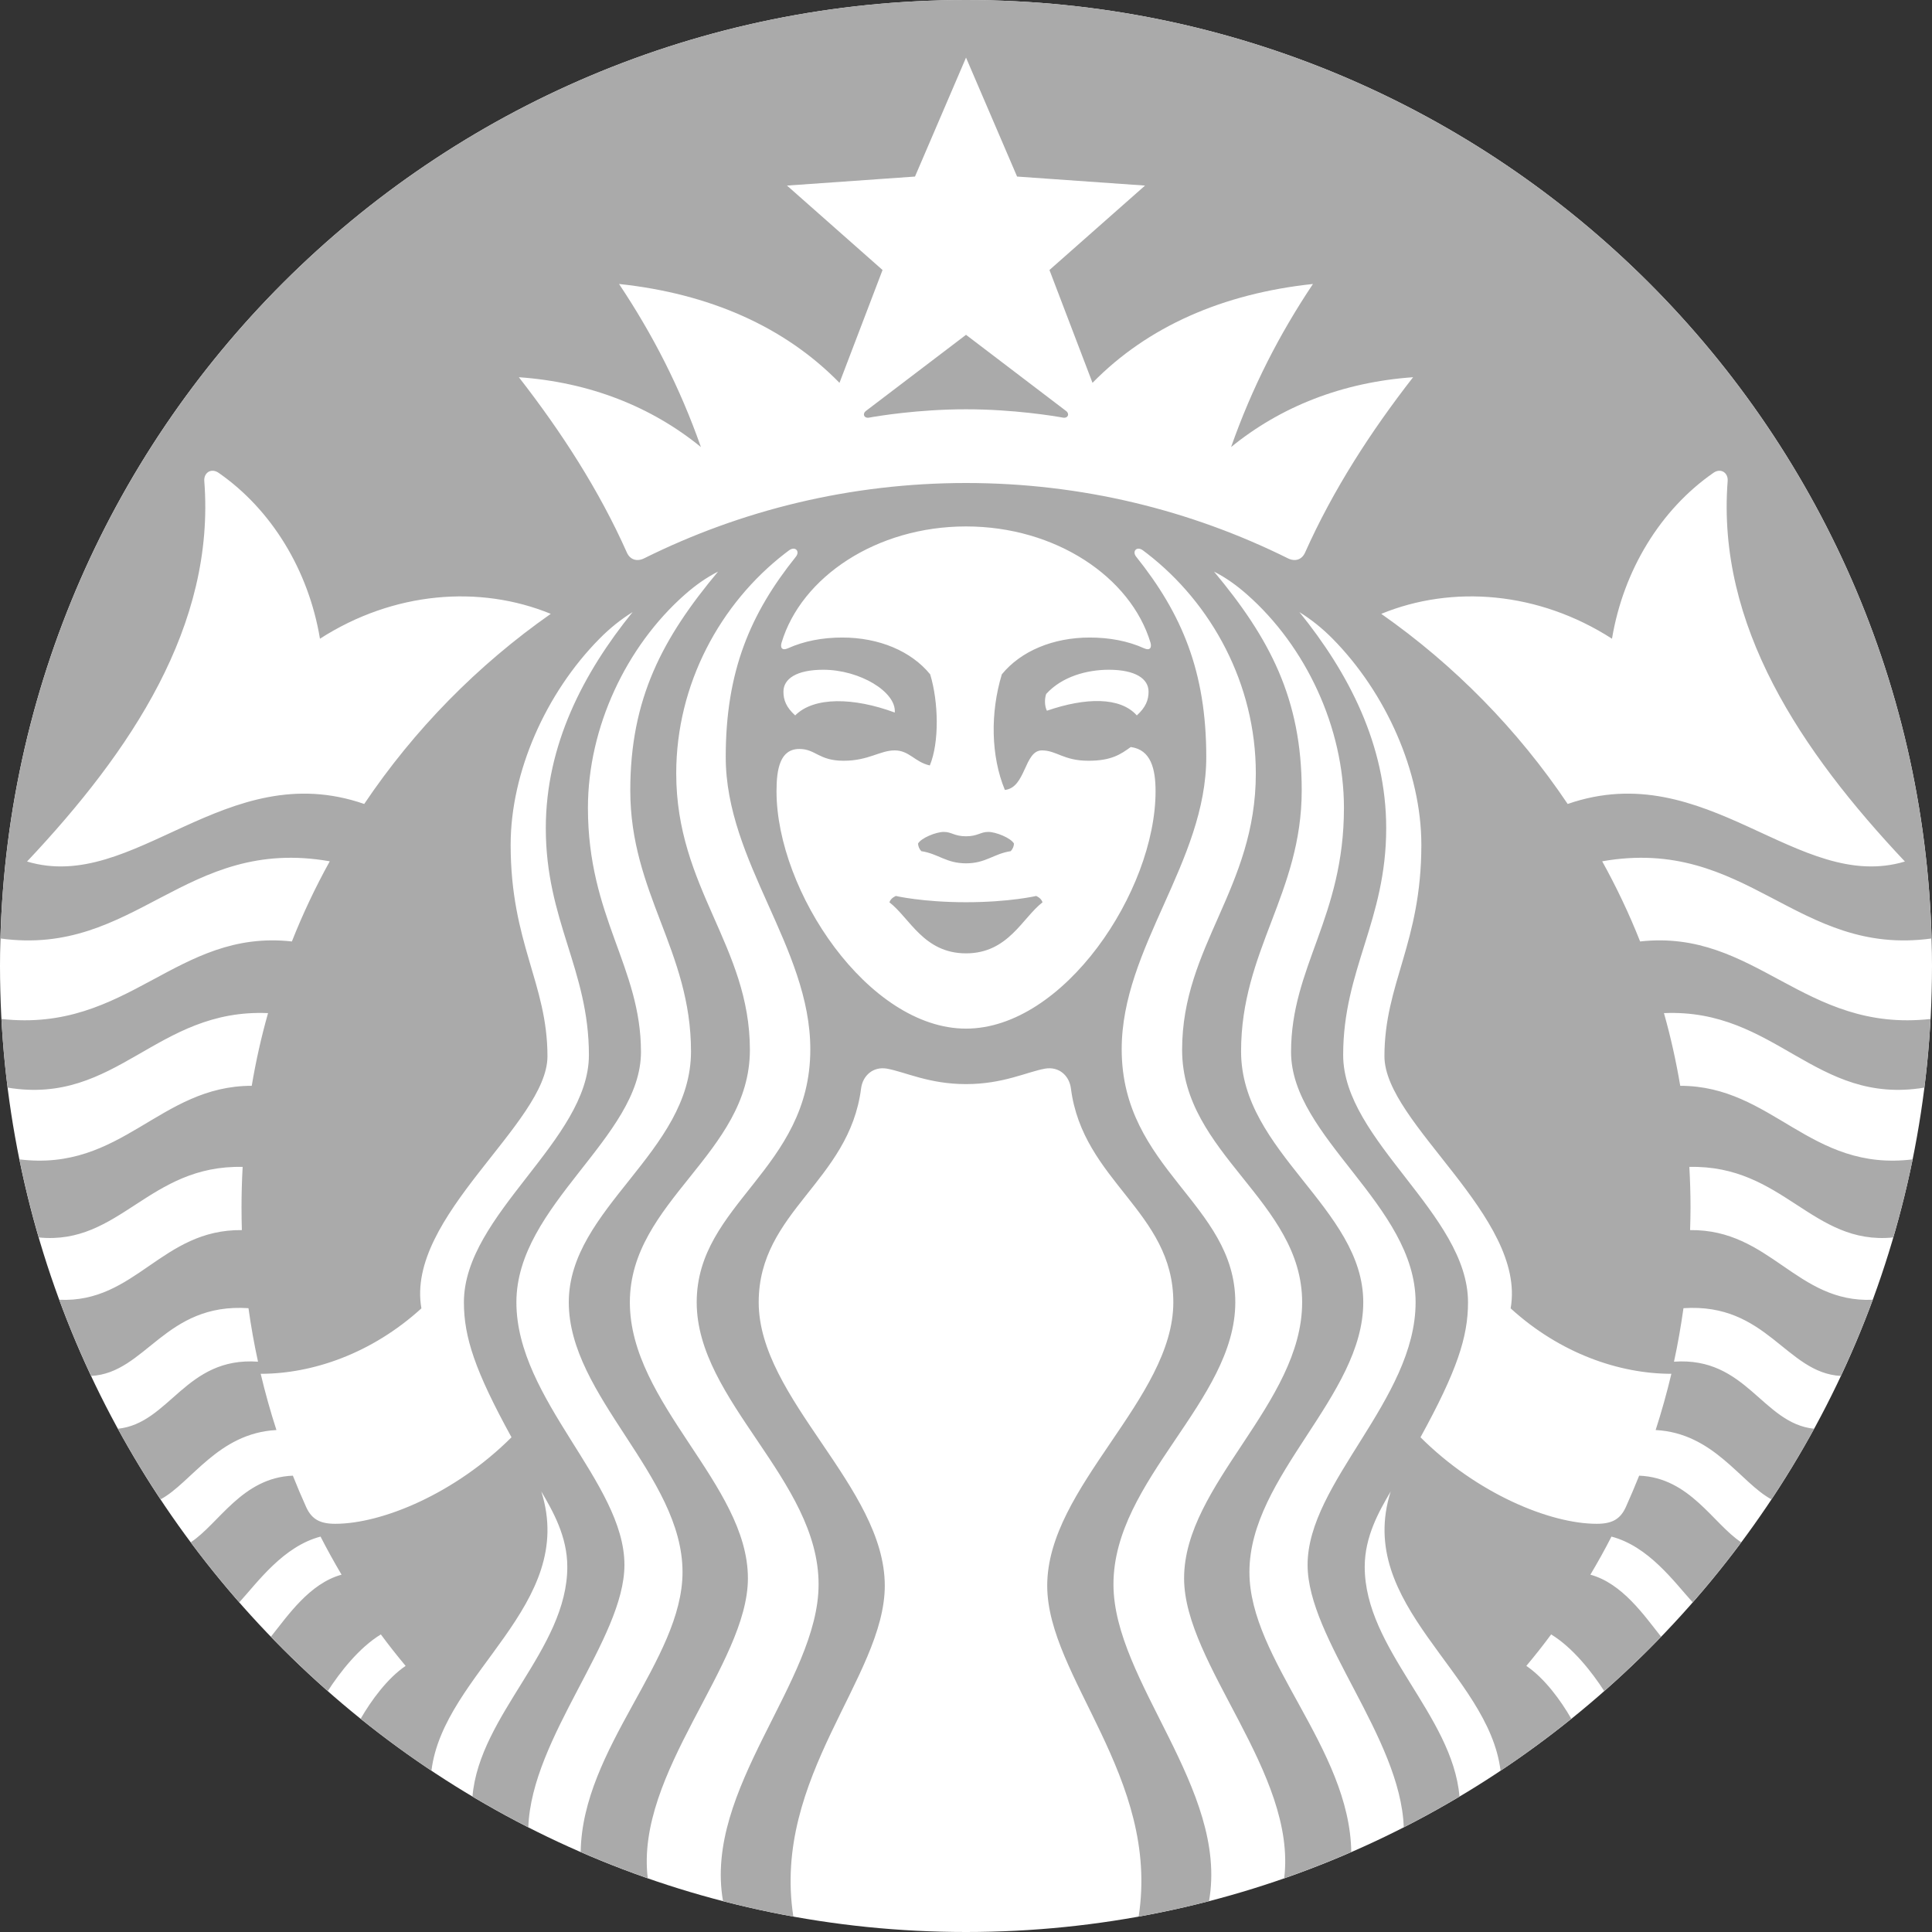 <svg xmlns="http://www.w3.org/2000/svg" width="77" height="77" viewBox="0 0 77 77" fill="none"><rect x="0" y="0" width="77" height="77" fill="#333333" stroke="none"/><g clip-path="url(#clip0_1319_974)"><path d="M77 38.499C77 59.763 59.763 77 38.501 77C17.237 77 0 59.763 0 38.499C0 17.236 17.237 0.001 38.501 0.001C59.763 0.001 77 17.236 77 38.499Z" fill="white"></path><path d="M42.373 16.646C42.035 16.584 40.408 16.312 38.501 16.312C36.594 16.312 34.968 16.584 34.628 16.646C34.436 16.678 34.362 16.491 34.509 16.38C34.642 16.282 38.501 13.344 38.501 13.344C38.501 13.344 42.358 16.282 42.489 16.38C42.64 16.491 42.566 16.678 42.373 16.646ZM35.706 35.709C35.706 35.709 35.504 35.783 35.448 35.962C36.258 36.585 36.815 37.996 38.501 37.996C40.183 37.996 40.742 36.585 41.55 35.962C41.495 35.783 41.295 35.709 41.295 35.709C41.295 35.709 40.238 35.958 38.501 35.958C36.764 35.958 35.706 35.709 35.706 35.709ZM38.501 33.33C38.033 33.33 37.929 33.154 37.61 33.156C37.306 33.158 36.715 33.396 36.588 33.621C36.596 33.734 36.637 33.834 36.718 33.923C37.402 34.027 37.708 34.408 38.501 34.408C39.292 34.408 39.6 34.027 40.283 33.923C40.364 33.834 40.406 33.734 40.412 33.621C40.285 33.396 39.696 33.158 39.392 33.156C39.073 33.154 38.969 33.33 38.501 33.33ZM76.943 40.611C76.892 41.532 76.811 42.444 76.696 43.347C72.34 44.068 70.779 40.184 66.317 40.378C66.585 41.324 66.8 42.291 66.966 43.275C70.65 43.273 72.134 46.713 76.228 46.207C76.016 47.261 75.756 48.299 75.454 49.319C72.217 49.64 71.077 46.422 67.329 46.507C67.359 47.042 67.376 47.58 67.376 48.127C67.376 48.426 67.367 48.726 67.359 49.026C70.554 48.987 71.596 51.938 74.64 51.802C74.26 52.835 73.832 53.849 73.367 54.838C71.177 54.721 70.424 51.915 67.095 52.138C66.993 52.855 66.87 53.569 66.717 54.27C69.61 54.066 70.231 56.73 72.302 56.943C71.775 57.91 71.207 58.845 70.601 59.757C69.372 59.1 68.309 57.117 65.986 56.994C66.224 56.256 66.432 55.514 66.613 54.753C64.544 54.753 62.184 53.947 60.207 52.145C60.847 48.492 55.177 44.774 55.177 42.097C55.177 39.196 56.648 37.586 56.648 33.67C56.648 30.764 55.237 27.611 53.111 25.456C52.696 25.037 52.273 24.699 51.788 24.395C53.744 26.812 55.247 29.684 55.247 33.007C55.247 36.696 53.532 38.643 53.532 42.048C53.532 45.45 58.508 48.397 58.508 51.902C58.508 53.286 58.068 54.634 56.614 57.283C58.849 59.515 61.761 60.731 63.639 60.731C64.249 60.731 64.576 60.548 64.795 60.07C64.982 59.655 65.159 59.236 65.329 58.813C67.35 58.892 68.277 60.735 69.398 61.469C68.785 62.291 68.139 63.091 67.463 63.862C66.713 63.031 65.703 61.63 64.225 61.241C63.964 61.756 63.679 62.262 63.385 62.759C64.657 63.106 65.531 64.388 66.202 65.23C65.477 65.984 64.721 66.705 63.936 67.398C63.445 66.635 62.678 65.661 61.821 65.14C61.504 65.57 61.174 65.988 60.832 66.394C61.563 66.89 62.208 67.774 62.624 68.501C61.719 69.231 60.777 69.924 59.805 70.572C59.325 66.66 53.987 63.982 55.426 59.443C54.956 60.24 54.391 61.243 54.391 62.444C54.391 65.731 57.888 68.335 58.168 71.601C57.441 72.032 56.702 72.441 55.947 72.828C55.821 69.239 52.114 65.317 52.114 62.368C52.114 59.086 56.419 55.784 56.419 51.902C56.419 48.022 51.455 45.335 51.455 41.927C51.455 38.522 53.563 36.562 53.563 32.197C53.563 29 52.048 25.762 49.699 23.693C49.284 23.328 48.878 23.034 48.385 22.781C50.598 25.434 51.88 27.845 51.88 31.5C51.88 35.603 49.463 37.882 49.463 41.904C49.463 45.92 54.333 48.156 54.333 51.902C54.333 55.65 49.796 58.809 49.796 62.655C49.796 66.159 53.795 69.658 53.855 73.812C52.979 74.192 52.09 74.541 51.182 74.858C51.693 70.659 47.192 66.329 47.192 62.904C47.192 59.158 51.897 55.943 51.897 51.902C51.897 47.865 47.113 45.986 47.113 41.842C47.113 37.699 50.051 35.403 50.051 30.824C50.051 27.256 48.289 24.046 45.712 22.056C45.659 22.016 45.606 21.974 45.549 21.933C45.306 21.755 45.111 21.971 45.281 22.186C47.101 24.461 48.076 26.761 48.076 30.169C48.076 34.357 44.705 37.758 44.705 41.819C44.705 46.604 49.233 47.976 49.233 51.902C49.233 55.831 44.377 58.975 44.377 63.144C44.377 67.011 48.974 71.303 48.185 75.772C47.262 76.01 46.327 76.214 45.381 76.386C46.24 70.827 41.737 66.835 41.737 63.197C41.737 59.26 46.763 55.75 46.763 51.902C46.763 48.277 43.155 47.091 42.681 43.377C42.615 42.871 42.209 42.495 41.648 42.591C40.914 42.725 39.977 43.207 38.501 43.207C37.026 43.207 36.086 42.725 35.35 42.591C34.794 42.495 34.385 42.871 34.319 43.377C33.847 47.091 30.238 48.277 30.238 51.902C30.238 55.75 35.263 59.26 35.263 63.197C35.263 66.835 30.758 70.827 31.619 76.386C30.671 76.214 29.738 76.01 28.817 75.772C28.029 71.303 32.625 67.011 32.625 63.144C32.625 58.975 27.767 55.831 27.767 51.902C27.767 47.976 32.295 46.604 32.295 41.819C32.295 37.758 28.924 34.357 28.924 30.169C28.924 26.761 29.897 24.461 31.721 22.186C31.892 21.971 31.694 21.755 31.449 21.933C31.394 21.974 31.341 22.016 31.286 22.056C28.713 24.046 26.951 27.256 26.951 30.824C26.951 35.403 29.887 37.699 29.887 41.842C29.887 45.986 25.103 47.865 25.103 51.902C25.103 55.943 29.808 59.158 29.808 62.904C29.808 66.329 25.31 70.659 25.816 74.858C24.91 74.541 24.019 74.192 23.143 73.812C23.205 69.658 27.202 66.159 27.202 62.655C27.202 58.809 22.669 55.65 22.669 51.902C22.669 48.156 27.54 45.92 27.54 41.904C27.54 37.882 25.12 35.603 25.12 31.5C25.12 27.845 26.402 25.434 28.618 22.781C28.124 23.034 27.716 23.328 27.299 23.693C24.952 25.762 23.432 29 23.432 32.197C23.432 36.562 25.546 38.522 25.546 41.927C25.546 45.335 20.581 48.022 20.581 51.902C20.581 55.784 24.887 59.086 24.887 62.368C24.887 65.317 21.181 69.239 21.056 72.828C20.299 72.441 19.557 72.032 18.83 71.601C19.11 68.335 22.61 65.731 22.61 62.444C22.61 61.243 22.044 60.24 21.574 59.443C23.014 63.982 17.675 66.66 17.195 70.572C16.221 69.924 15.281 69.231 14.374 68.501C14.793 67.774 15.437 66.89 16.166 66.394C15.826 65.988 15.496 65.57 15.179 65.14C14.32 65.661 13.555 66.635 13.064 67.398C12.28 66.705 11.523 65.984 10.798 65.23C11.472 64.388 12.341 63.106 13.613 62.759C13.319 62.262 13.039 61.756 12.775 61.241C11.297 61.63 10.288 63.031 9.537 63.862C8.861 63.091 8.213 62.291 7.6 61.469C8.721 60.735 9.646 58.892 11.672 58.813C11.839 59.236 12.018 59.655 12.205 60.07C12.424 60.548 12.752 60.731 13.36 60.731C15.239 60.731 18.151 59.515 20.386 57.283C18.93 54.634 18.489 53.286 18.489 51.902C18.489 48.397 23.471 45.45 23.471 42.048C23.471 38.643 21.753 36.696 21.753 33.007C21.753 29.684 23.256 26.812 25.212 24.395C24.727 24.699 24.306 25.037 23.892 25.456C21.761 27.611 20.352 30.764 20.352 33.67C20.352 37.586 21.819 39.196 21.819 42.097C21.819 44.774 16.153 48.492 16.795 52.145C14.816 53.947 12.454 54.753 10.39 54.753C10.57 55.514 10.779 56.256 11.017 56.994C8.689 57.117 7.624 59.1 6.399 59.757C5.795 58.845 5.226 57.91 4.698 56.943C6.767 56.73 7.39 54.066 10.283 54.27C10.13 53.569 10.003 52.855 9.903 52.138C6.576 51.915 5.819 54.721 3.633 54.838C3.166 53.849 2.743 52.835 2.36 51.802C5.406 51.943 6.444 48.987 9.639 49.026C9.631 48.726 9.626 48.426 9.626 48.127C9.626 47.58 9.641 47.042 9.671 46.507C5.923 46.422 4.783 49.64 1.544 49.319C1.246 48.299 0.987 47.261 0.772 46.207C4.864 46.713 6.35 43.273 10.033 43.275C10.198 42.291 10.415 41.324 10.683 40.378C6.218 40.184 4.66 44.068 0.304 43.347C0.187 42.444 0.108 41.532 0.057 40.611C5.124 41.177 7.022 37.012 11.633 37.522C12.069 36.419 12.575 35.352 13.143 34.327C7.362 33.313 5.398 38.145 0.017 37.403C0.597 16.648 17.605 0 38.501 0C59.397 0 76.405 16.648 76.983 37.403C71.602 38.145 69.638 33.313 63.855 34.327C64.423 35.352 64.931 36.419 65.367 37.522C69.978 37.012 71.874 41.177 76.943 40.611ZM21.951 24.465C19.117 23.304 15.685 23.572 12.752 25.456C12.299 22.728 10.821 20.307 8.712 18.844C8.419 18.642 8.117 18.836 8.142 19.174C8.589 24.935 5.219 29.939 1.078 34.336C5.347 35.618 8.982 30.122 14.516 32.042C16.508 29.08 19.032 26.51 21.951 24.465ZM38.501 20.981C34.927 20.981 31.934 23.002 31.15 25.613C31.088 25.813 31.169 25.943 31.403 25.838C32.045 25.549 32.776 25.409 33.571 25.409C35.029 25.409 36.313 25.947 37.072 26.876C37.41 27.986 37.438 29.591 37.058 30.507C36.458 30.373 36.241 29.907 35.657 29.907C35.07 29.907 34.615 30.32 33.622 30.32C32.627 30.32 32.51 29.85 31.86 29.85C31.09 29.85 30.948 30.643 30.948 31.536C30.948 35.518 34.608 40.996 38.501 40.996C42.394 40.996 46.055 35.518 46.055 31.536C46.055 30.643 45.87 29.878 45.066 29.773C44.666 30.061 44.299 30.32 43.38 30.32C42.385 30.32 42.111 29.907 41.524 29.907C40.818 29.907 40.889 31.398 40.049 31.483C39.492 30.137 39.462 28.413 39.928 26.876C40.687 25.947 41.973 25.409 43.429 25.409C44.222 25.409 44.962 25.549 45.598 25.838C45.829 25.943 45.91 25.813 45.853 25.613C45.066 23.002 42.075 20.981 38.501 20.981ZM44.19 26.693C43.333 26.693 42.33 26.957 41.696 27.658C41.628 27.849 41.628 28.134 41.724 28.326C43.276 27.792 44.649 27.773 45.308 28.513C45.661 28.192 45.776 27.901 45.776 27.567C45.776 27.05 45.251 26.693 44.19 26.693ZM31.692 28.513C32.44 27.762 34.02 27.792 35.661 28.398C35.731 27.582 34.273 26.693 32.812 26.693C31.751 26.693 31.224 27.05 31.224 27.567C31.224 27.901 31.337 28.192 31.692 28.513ZM56.319 15.034C53.498 15.234 51.046 16.204 49.065 17.817C49.907 15.43 50.976 13.344 52.328 11.318C48.74 11.699 45.734 13.015 43.542 15.258L41.826 10.761L45.636 7.396L40.536 7.037L38.501 2.296L36.467 7.037L31.366 7.396L35.174 10.761L33.458 15.258C31.267 13.015 28.262 11.699 24.672 11.318C26.022 13.344 27.093 15.43 27.935 17.817C25.954 16.204 23.503 15.234 20.679 15.034C22.372 17.209 23.875 19.531 24.984 22.022C25.11 22.305 25.38 22.396 25.673 22.252C29.536 20.332 33.894 19.25 38.501 19.25C43.108 19.25 47.462 20.332 51.329 22.252C51.623 22.396 51.888 22.305 52.014 22.022C53.126 19.531 54.624 17.209 56.319 15.034ZM62.48 32.042C68.018 30.122 71.651 35.618 75.92 34.336C71.779 29.939 68.411 24.935 68.856 19.174C68.883 18.836 68.577 18.642 68.29 18.844C66.181 20.307 64.701 22.728 64.246 25.456C61.315 23.572 57.883 23.304 55.05 24.465C57.968 26.51 60.49 29.08 62.48 32.042Z" fill="#AAAAAA"></path></g><defs><clipPath id="clip0_1319_974"><rect width="77" height="77" fill="white"></rect></clipPath></defs></svg>